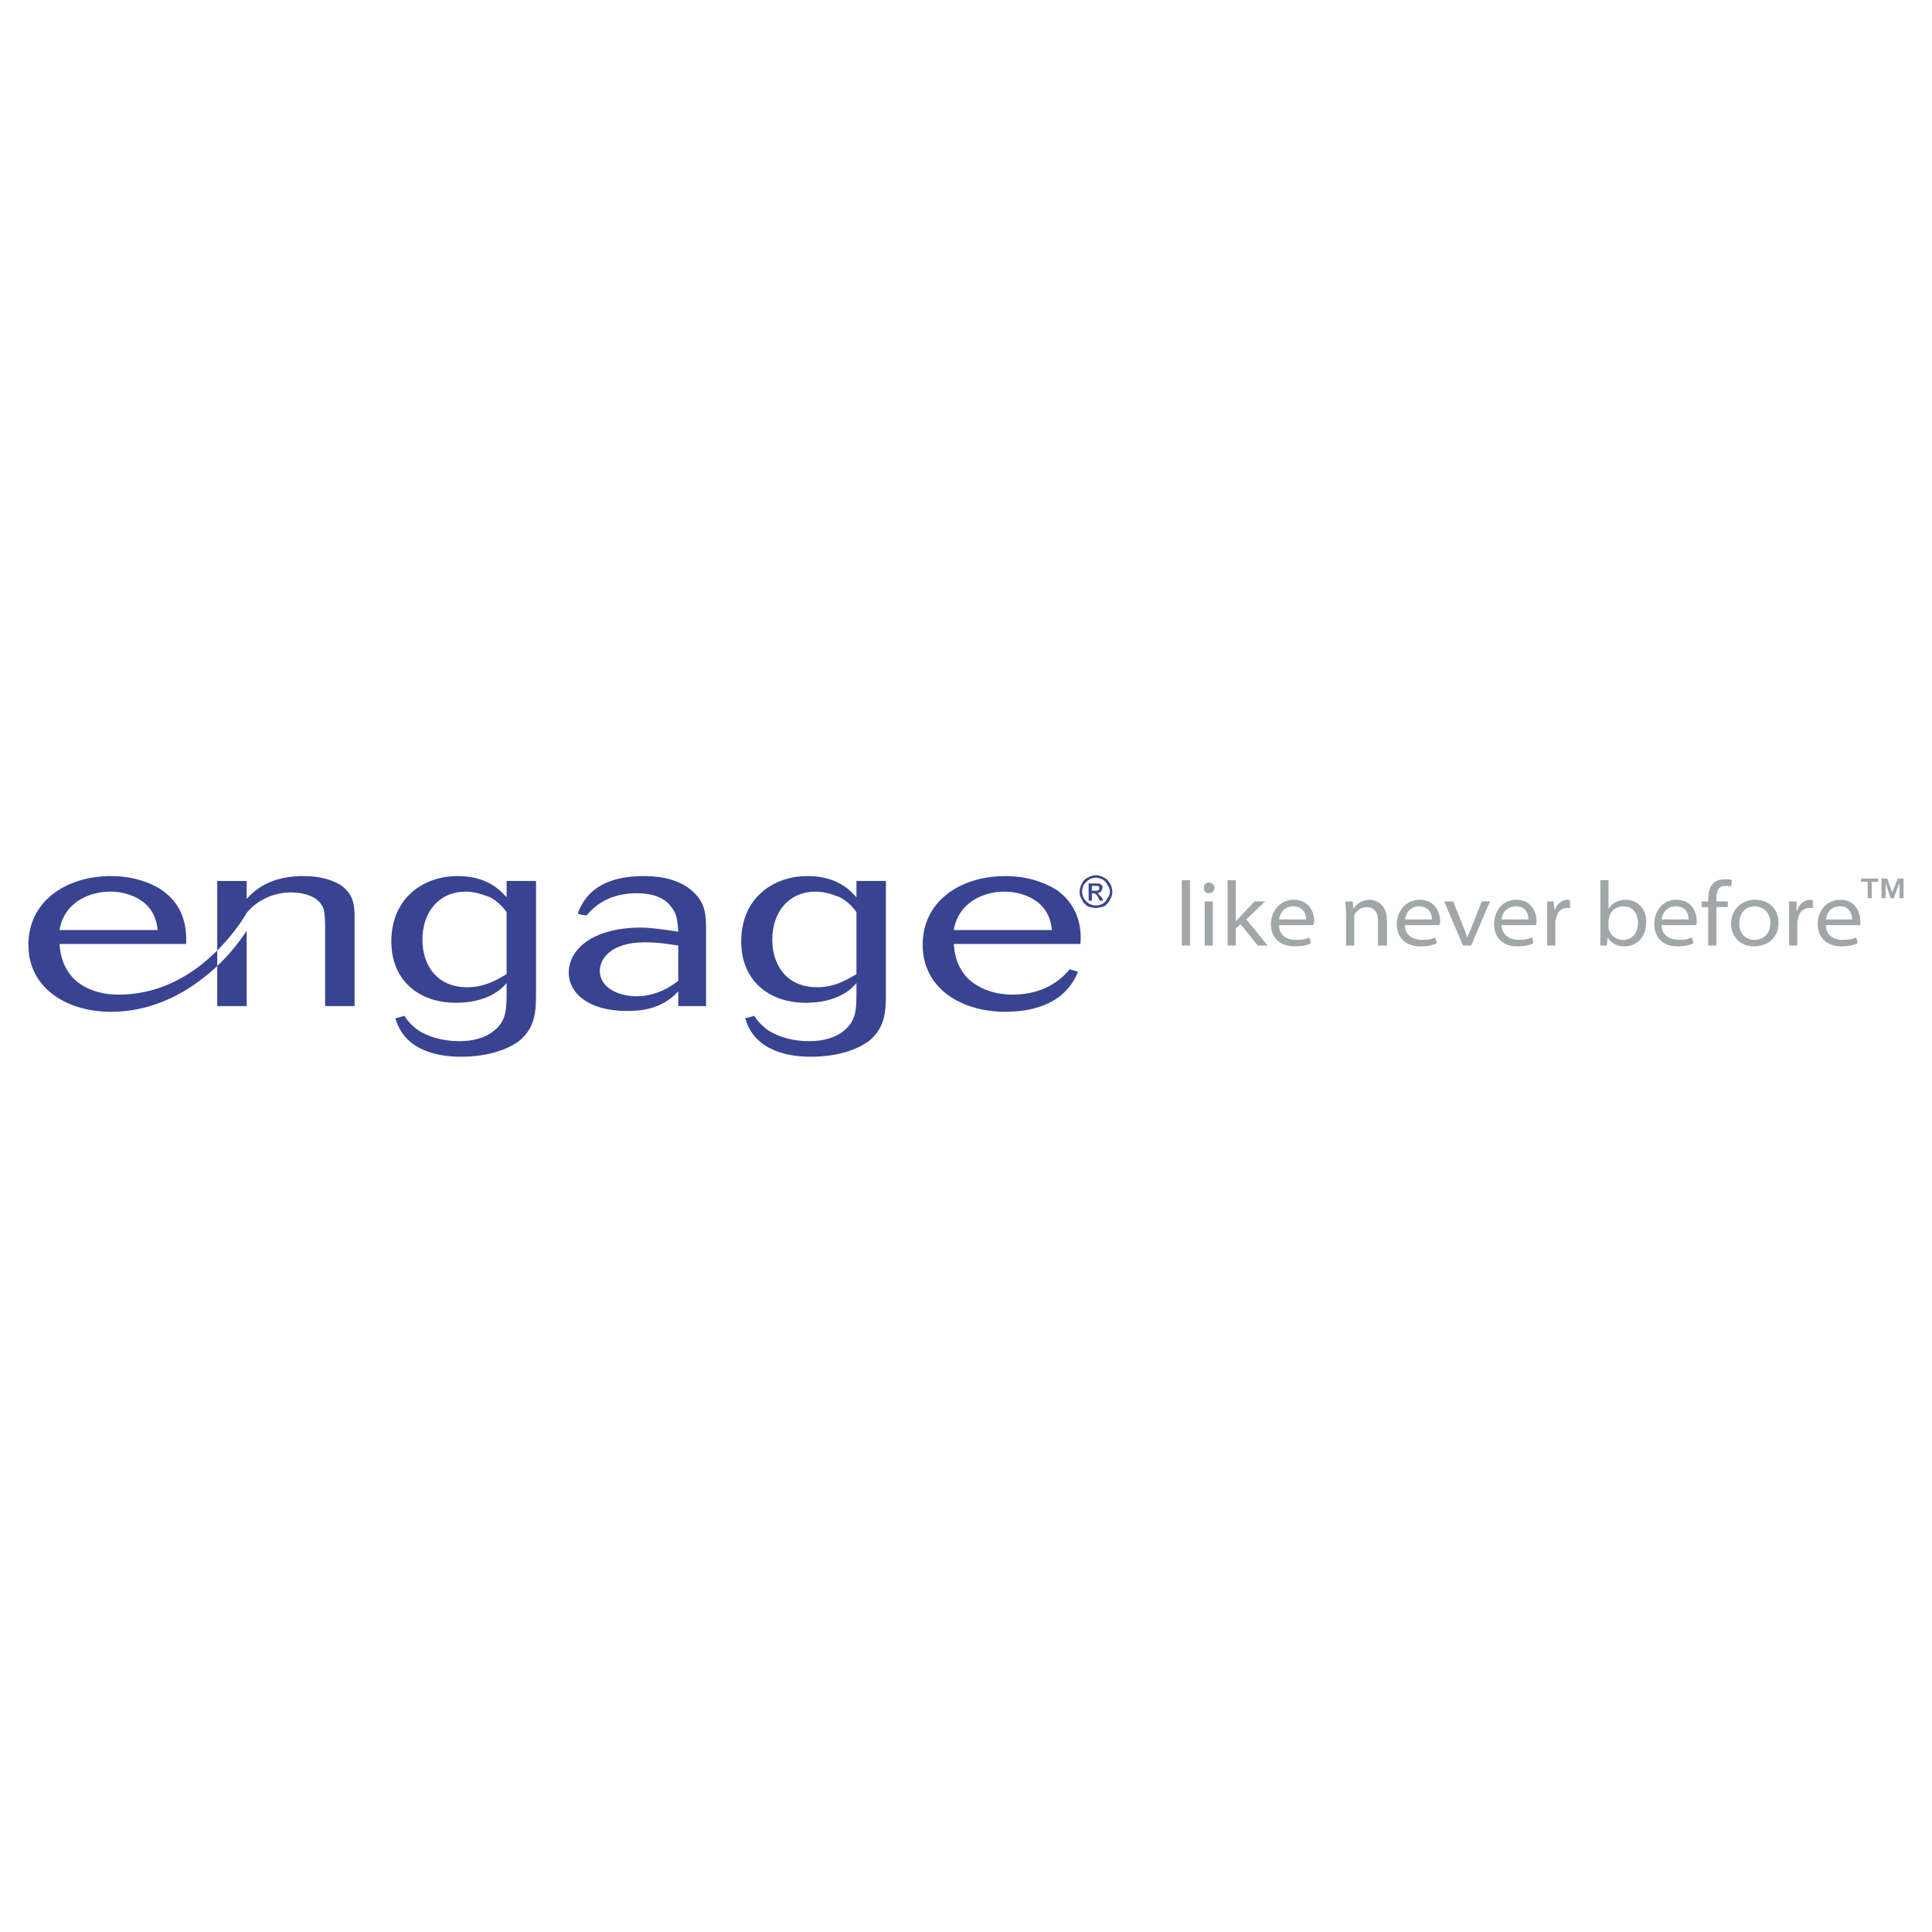 <svg xmlns="http://www.w3.org/2000/svg" width="2500" height="2500" viewBox="0 0 192.756 192.756"><g fill-rule="evenodd" clip-rule="evenodd"><path fill="#fff" d="M0 0h192.756v192.756H0V0z"/><path fill="#a1a6a9" d="M117.908 87.815h.817v6.524h-.817v-6.524zM120.191 89.936h.816v4.404h-.816v-4.404zm.409-.816c-.326 0-.488-.245-.488-.571 0-.245.162-.49.488-.49s.57.245.57.49a.557.557 0 0 1-.57.571zM123.291 91.893c.164-.082.326-.327.49-.49l1.387-1.468h1.059l-1.875 1.794 2.121 2.61h-.98l-1.711-2.121-.49.408v1.713h-.816v-6.524h.816v4.078h-.001zM127.613 91.729c.082-.571.49-1.305 1.387-1.305 1.143 0 1.305.897 1.305 1.305h-2.692zm3.426.571c0-.082.082-.245.082-.407 0-.734-.408-2.121-2.039-2.121-1.387 0-2.283 1.142-2.283 2.447 0 1.305.896 2.202 2.363 2.202.816 0 1.387-.163 1.633-.326l-.164-.571c-.326.163-.652.245-1.387.245-.896 0-1.631-.489-1.631-1.468h3.426V92.3zM134.301 91.159c0-.489-.082-.897-.082-1.223h.734l.082.734a1.917 1.917 0 0 1 1.631-.897c.57 0 1.713.408 1.713 2.039v2.528h-.896v-2.446c0-.816-.326-1.387-1.143-1.387-.57 0-1.061.408-1.223.815v3.018h-.816v-3.181zM140.174 91.729c.08-.571.488-1.305 1.385-1.305 1.143 0 1.307.897 1.307 1.305h-2.692zm3.424.571c0-.082.082-.245.082-.407 0-.734-.408-2.121-2.039-2.121-1.387 0-2.283 1.142-2.283 2.447 0 1.305.896 2.202 2.365 2.202.814 0 1.387-.163 1.631-.326l-.162-.571c-.326.163-.654.245-1.305.245-.98 0-1.713-.489-1.713-1.468h3.424V92.3zM144.984 89.936l.979 2.447c.164.407.326.815.408 1.142.164-.326.326-.734.49-1.142l.979-2.447h.814l-1.875 4.404h-.816l-1.875-4.404h.896zM149.797 91.729c.082-.571.488-1.305 1.467-1.305 1.061 0 1.225.897 1.225 1.305h-2.692zm3.426.571c.08-.082.08-.245.08-.407 0-.734-.406-2.121-2.039-2.121-1.385 0-2.201 1.142-2.201 2.447 0 1.305.896 2.202 2.283 2.202.816 0 1.387-.163 1.631-.326l-.08-.571c-.408.163-.734.245-1.387.245-.898 0-1.631-.489-1.713-1.468h3.426V92.3zM154.363 91.322v-1.386h.652l.082.897c.244-.652.734-1.061 1.305-1.061.164 0 .164 0 .244.082v.734h-.244c-.652 0-1.061.408-1.141 1.06-.082.082-.082.245-.082.326v2.365h-.816v-3.017zM160.48 91.811c0-.082.082-.245.082-.326.162-.652.732-1.06 1.385-1.06.98 0 1.469.734 1.469 1.631 0 1.06-.57 1.713-1.469 1.713-.732 0-1.305-.489-1.385-.979-.082-.081-.082-.245-.082-.326v-.653zm-.816 1.305v1.224h.652l.082-.815c.408.652.979.897 1.713.897 1.061 0 2.121-.816 2.121-2.365.08-1.305-.816-2.284-2.039-2.284-.816 0-1.387.408-1.713.897v-2.854h-.816v5.3zM165.781 91.729c.082-.571.49-1.305 1.387-1.305 1.141 0 1.305.897 1.305 1.305h-2.692zm3.426.571c.08-.082.08-.245.08-.407 0-.734-.406-2.121-2.037-2.121-1.387 0-2.203 1.142-2.203 2.447 0 1.305.896 2.202 2.283 2.202.816 0 1.387-.163 1.631-.326l-.162-.571c-.326.163-.652.245-1.305.245-.896 0-1.713-.489-1.713-1.468h3.426V92.3zM170.43 94.339v-3.833h-.652v-.571h.652v-.245c0-.652.164-1.224.49-1.55s.732-.407 1.141-.407c.326 0 .57 0 .734.081l-.082.652c-.162-.082-.326-.082-.57-.082-.734 0-.896.571-.896 1.305v.245h1.141v.571h-1.141v3.833h-.817v.001zM175.078 93.769c-.896 0-1.549-.571-1.549-1.631 0-.897.488-1.712 1.549-1.712s1.551.897 1.551 1.631c0 1.141-.734 1.712-1.551 1.712zm-.082.652c1.225 0 2.447-.734 2.447-2.365 0-1.305-.896-2.284-2.365-2.284-1.305 0-2.365.979-2.365 2.365 0 1.387.978 2.284 2.283 2.284zM178.504 91.322v-1.386h.734v.897h.08c.164-.652.734-1.061 1.307-1.061.08 0 .162 0 .244.082v.734h-.326c-.57 0-1.061.408-1.143 1.06 0 .082-.082.245-.082.326v2.365h-.814v-3.017zM182.174 91.729c.082-.571.408-1.305 1.387-1.305 1.061 0 1.223.897 1.223 1.305h-2.61zm3.426.571v-.407c0-.734-.408-2.121-1.957-2.121-1.469 0-2.285 1.142-2.285 2.447 0 1.305.898 2.202 2.365 2.202.816 0 1.305-.163 1.631-.326l-.162-.571c-.326.163-.734.245-1.387.245-.896 0-1.631-.489-1.631-1.468h3.426V92.3z"/><path d="M50.544 97.193c-.734.408-2.039 1.305-3.915 1.305-3.181 0-4.485-2.365-4.485-4.729 0-2.854 1.713-4.812 4.322-4.812.815 0 1.631.245 2.447.571.897.489 1.305 1.06 1.631 1.468v6.197zm0-9.297v1.631c-.652-.734-1.958-2.121-4.894-2.121-3.425 0-6.606 2.202-6.606 6.524 0 3.914 2.773 6.117 6.443 6.117 3.181 0 4.567-1.387 5.057-1.957v.732c0 1.795 0 2.938-1.142 3.916-.897.814-2.202 1.141-3.589 1.141-1.55 0-3.099-.408-4.159-1.141-.734-.572-1.061-.979-1.305-1.387l-.897.244c.979 3.508 4.812 3.834 6.524 3.834 2.773 0 4.648-.734 5.791-1.551 1.712-1.387 1.712-3.098 1.712-4.975v-11.01h-2.935v.003zM67.67 97.846c-.489.408-2.039 1.551-4.159 1.551-1.875 0-3.67-.898-3.67-2.529 0-1.223 1.142-2.854 4.485-2.854 1.55 0 2.773.245 3.344.326v3.506zm2.774-4.974c0-1.387 0-2.691-1.224-3.833-1.631-1.631-4.322-1.631-4.975-1.631-3.507 0-5.709 1.223-6.606 3.751.245.082.653.163.897.163 1.142-1.386 2.773-2.202 4.975-2.202 2.284 0 3.1.897 3.344 1.223.734.815.734 1.55.815 2.61-2.039-.327-3.262-.408-3.67-.408-5.138 0-7.258 2.365-7.258 4.486 0 2.039 1.958 3.832 5.791 3.832 1.224 0 3.425-.08 5.138-1.957v1.469h2.773v-7.503zM85.45 97.193c-.734.408-2.039 1.305-3.915 1.305-3.18 0-4.485-2.365-4.485-4.729 0-2.854 1.713-4.812 4.323-4.812.815 0 1.631.245 2.447.571.897.489 1.305 1.06 1.631 1.468v6.197h-.001zm0-9.297v1.631c-.652-.734-1.958-2.121-4.894-2.121-3.425 0-6.605 2.202-6.605 6.524 0 3.914 2.772 6.117 6.442 6.117 3.181 0 4.567-1.387 5.057-1.957v.732c0 1.795 0 2.938-1.142 3.916-.897.814-2.202 1.141-3.589 1.141-1.549 0-3.099-.408-4.159-1.141-.734-.572-1.06-.979-1.305-1.387l-.897.244c.979 3.508 4.812 3.834 6.525 3.834 2.773 0 4.648-.734 5.791-1.551 1.712-1.387 1.712-3.098 1.712-4.975v-11.01H85.45v.003zM95.155 92.79c.489-2.854 3.099-3.833 5.056-3.833 1.631 0 4.486.734 4.73 3.833h-9.786zm12.64 1.386c.082-.897.164-3.588-2.365-5.383-1.305-.815-3.018-1.386-5.137-1.386-4.404 0-8.237 2.447-8.237 6.851s3.915 6.688 8.237 6.688c5.627 0 6.932-3.18 7.258-3.996-.244-.082-.57-.164-.814-.244-.572.652-2.203 2.527-5.709 2.527-.49 0-2.773 0-4.486-1.631-1.223-1.305-1.305-2.691-1.386-3.425h12.639v-.001zM21.674 96.379v3.996h2.936v-7.503c-.652.978-1.631 2.283-2.936 3.507z" fill="#384391"/><path d="M33.989 88.304c-.326-.163-1.387-.897-3.751-.897-3.425 0-4.975 1.549-5.627 2.284v-1.794h-2.936v6.932c1.631-1.631 2.61-3.181 2.936-3.751 1.142-1.386 2.854-2.039 4.404-2.039.979 0 2.773.244 3.262 1.631.163.652.163 1.305.163 2.61v7.096h2.936v-8.727c-.001-1.143-.001-2.366-1.387-3.345zM11.806 99.232c-.489 0-2.854 0-4.485-1.631-1.224-1.305-1.305-2.691-1.386-3.425h12.641c0-.897.163-3.588-2.447-5.383-1.223-.815-3.017-1.386-5.056-1.386-4.404 0-8.237 2.447-8.237 6.851s3.915 6.688 8.237 6.688c4.567 0 8.155-2.283 10.602-4.566v-1.55c-2.122 2.119-5.383 4.402-9.869 4.402zm-.816-10.275c1.631 0 4.486.734 4.73 3.833H5.934c.489-2.854 3.099-3.833 5.056-3.833zM109.998 87.734c.244.163.408.326.488.57.164.163.246.408.246.652a.925.925 0 0 1-.246.653c-.08.245-.244.408-.488.571a1.549 1.549 0 0 1-.652.163c-.246 0-.49-.082-.652-.163a1.922 1.922 0 0 1-.572-.571 1.565 1.565 0 0 1-.162-.653c0-.244.082-.489.162-.652.164-.245.328-.408.572-.57.162-.082.406-.164.652-.164.244 0 .408.082.652.164zm-1.469-.164a.987.987 0 0 0-.57.571 1.565 1.565 0 0 0-.244.815c0 .326.08.571.244.815.082.245.326.489.57.653.244.082.49.163.816.163.244 0 .57-.082.814-.163.246-.164.49-.408.572-.653.162-.244.244-.489.244-.815 0-.244-.082-.571-.244-.815-.164-.245-.326-.489-.572-.571a1.57 1.57 0 0 0-.814-.245 1.583 1.583 0 0 0-.816.245zm.409 2.284v-.734h.162c.082 0 .164 0 .164.082.082 0 .244.163.326.408l.164.245h.326l-.164-.326a48.36 48.36 0 0 0-.326-.326c0-.082-.082-.082-.082-.082.082-.082.246-.082.326-.164.082-.163.164-.244.164-.407 0-.082 0-.164-.082-.245-.082-.081-.162-.081-.244-.163h-1.06v1.713h.326v-.001zm0-1.468H109.508c.082 0 .082.082.164.082v.163c0 .082 0 .163-.082.163-.082.082-.162.082-.326.082h-.326v-.49z" fill="#384391"/><path d="M188.291 87.652l.488 1.387.57-1.387h.572v1.958h-.408v-1.55l-.57 1.55h-.326l-.49-1.55v1.55h-.408v-1.958h.572zm-2.611.326v-.326h1.713v.326h-.652v1.631h-.406v-1.631h-.655z" fill="#a1a6a9"/></g></svg>